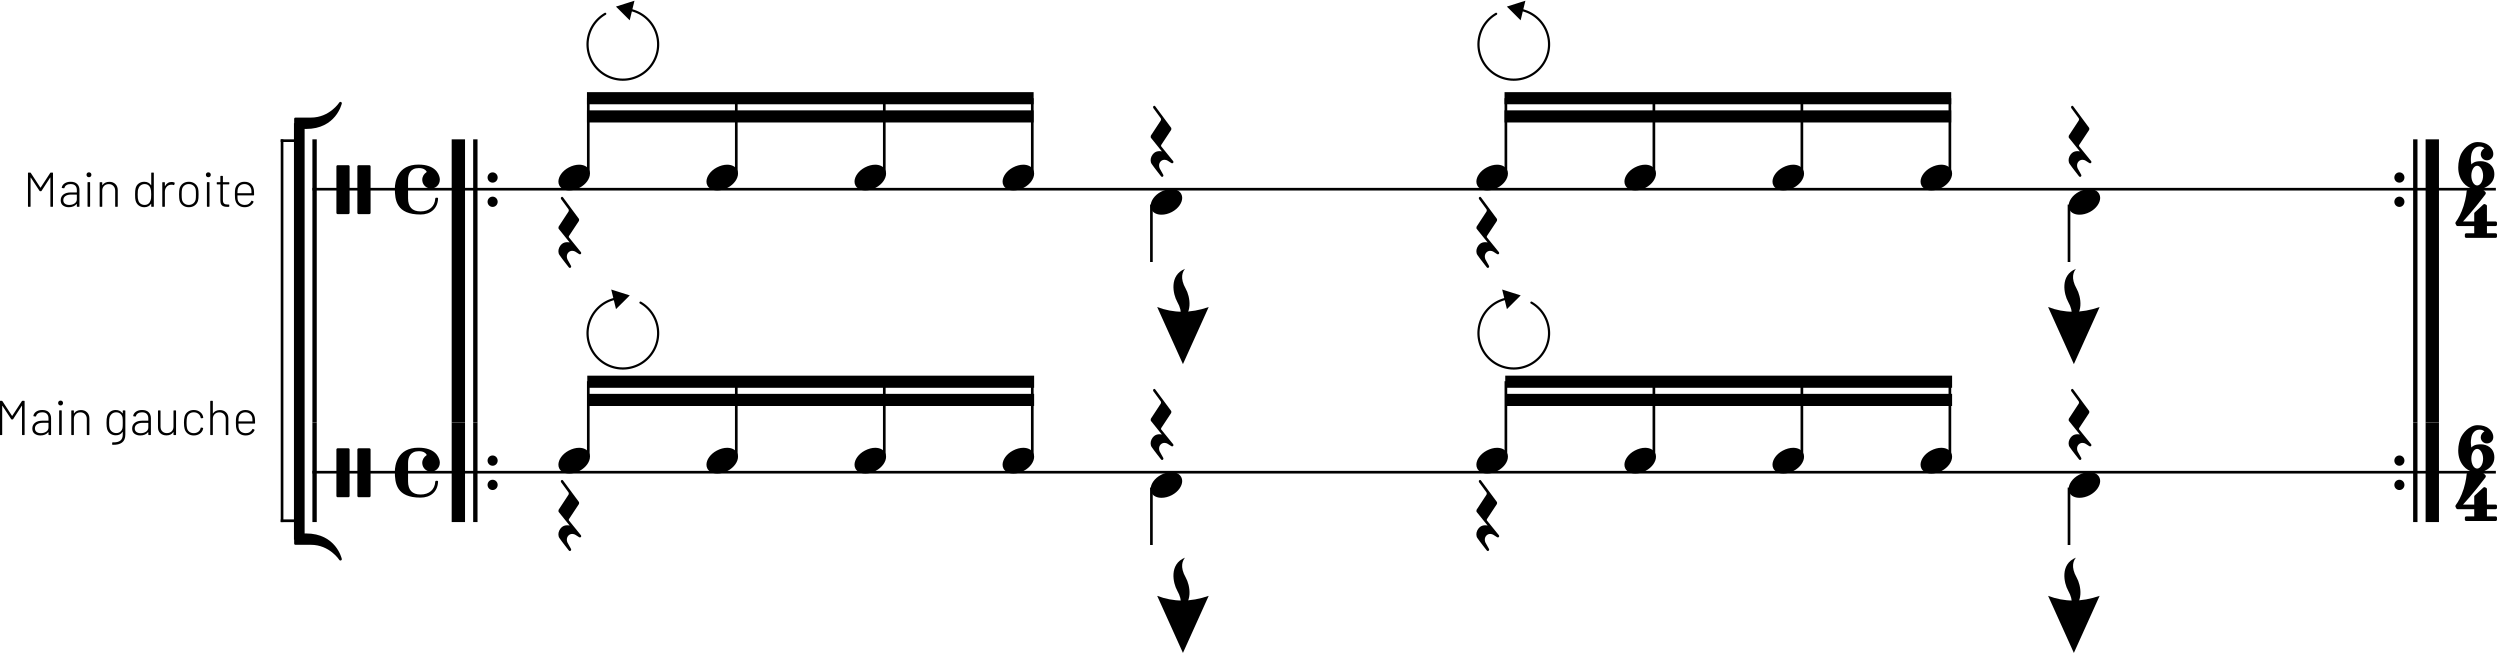 <?xml version="1.0" encoding="UTF-8" standalone="no"?>
<!-- Created with Inkscape (http://www.inkscape.org/) -->

<svg
   width="674.978mm"
   height="176.299mm"
   viewBox="0 0 674.978 176.299"
   version="1.1"
   id="svg4784"
   inkscape:version="1.1 (c68e22c387, 2021-05-23)"
   sodipodi:docname="damlankosso-33.svg"
   xmlns:inkscape="http://www.inkscape.org/namespaces/inkscape"
   xmlns:sodipodi="http://sodipodi.sourceforge.net/DTD/sodipodi-0.dtd"
   xmlns="http://www.w3.org/2000/svg"
   xmlns:svg="http://www.w3.org/2000/svg">
  <sodipodi:namedview
     id="namedview4786"
     pagecolor="#505050"
     bordercolor="#ffffff"
     borderopacity="1"
     inkscape:pageshadow="0"
     inkscape:pageopacity="0"
     inkscape:pagecheckerboard="1"
     inkscape:document-units="mm"
     showgrid="false"
     inkscape:zoom="0.49071405"
     inkscape:cx="1126.9292"
     inkscape:cy="283.26069"
     inkscape:window-width="1920"
     inkscape:window-height="1120"
     inkscape:window-x="-11"
     inkscape:window-y="35"
     inkscape:window-maximized="1"
     inkscape:current-layer="g4657" />
  <defs
     id="defs4781" />
  <g
     inkscape:label="Layer 1"
     inkscape:groupmode="layer"
     id="layer1"
     transform="translate(155.629,-79.185)">
    <g
       id="g4657"
       transform="matrix(0.249,0,0,0.249,-234.465,337.715)">
      <polyline
         class="StaffLines"
         fill="none"
         stroke="#000000"
         stroke-width="2.73"
         stroke-linejoin="bevel"
         points="532.358,1071.28 2763.78,1071.28"
         id="polyline10"
         transform="matrix(1.061,0,0,1.061,90.51,-1969.734)" />
      <polyline
         class="StaffLines"
         fill="none"
         stroke="#000000"
         stroke-width="2.73"
         stroke-linejoin="bevel"
         points="532.358,1309.53 2763.78,1309.53"
         id="polyline12"
         transform="matrix(1.061,0,0,1.061,90.51,-1915.643)" />
      <path
         class="InstrumentName"
         d="m 235.458,1287.87 c 0.166,-0.23 0.364,-0.34 0.593,-0.34 h 1.704 c 0.333,0 0.5,0.17 0.5,0.5 v 34 c 0,0.33 -0.167,0.5 -0.5,0.5 h -1.657 c -0.333,0 -0.5,-0.17 -0.5,-0.5 v -29.36 c 0,-0.09 -0.033,-0.15 -0.101,-0.16 -0.068,-0.02 -0.117,0.02 -0.149,0.11 l -8.797,13.61 c -0.166,0.23 -0.369,0.35 -0.609,0.35 h -0.844 c -0.229,0 -0.427,-0.12 -0.593,-0.35 l -8.907,-13.56 c -0.031,-0.09 -0.08,-0.12 -0.148,-0.09 -0.068,0.03 -0.102,0.1 -0.102,0.2 v 29.25 c 0,0.33 -0.166,0.5 -0.5,0.5 h -1.656 c -0.333,0 -0.5,-0.17 -0.5,-0.5 v -34 c 0,-0.33 0.167,-0.5 0.5,-0.5 h 1.75 c 0.24,0 0.443,0.11 0.609,0.34 l 9.797,15 c 0.032,0.05 0.081,0.07 0.149,0.07 0.068,0 0.117,-0.02 0.148,-0.07 l 9.813,-15 m 20.843,9.05 c 2.928,0 5.159,0.76 6.696,2.28 1.536,1.52 2.304,3.56 2.304,6.13 v 16.7 c 0,0.33 -0.166,0.5 -0.5,0.5 h -1.656 c -0.333,0 -0.5,-0.17 -0.5,-0.5 v -2.34 c 0,-0.08 -0.023,-0.13 -0.07,-0.16 -0.047,-0.03 -0.107,-0.02 -0.18,0.05 -0.864,1.1 -1.989,1.94 -3.375,2.51 -1.385,0.56 -2.927,0.85 -4.625,0.85 -2.302,0 -4.252,-0.59 -5.851,-1.75 -1.599,-1.17 -2.399,-2.96 -2.399,-5.36 0,-2.47 0.917,-4.42 2.75,-5.85 1.834,-1.44 4.349,-2.15 7.547,-2.15 h 6 c 0.136,0 0.203,-0.07 0.203,-0.21 v -2.25 c 0,-1.86 -0.523,-3.34 -1.57,-4.44 -1.047,-1.1 -2.654,-1.65 -4.82,-1.65 -1.709,0 -3.112,0.35 -4.211,1.05 -1.099,0.7 -1.779,1.63 -2.039,2.79 -0.105,0.34 -0.308,0.49 -0.61,0.46 l -1.75,-0.25 c -0.364,-0.07 -0.515,-0.2 -0.453,-0.39 0.302,-1.81 1.279,-3.26 2.93,-4.36 1.651,-1.11 3.711,-1.66 6.179,-1.66 m -1.453,23.7 c 2.105,0 3.93,-0.51 5.477,-1.54 1.547,-1.03 2.32,-2.47 2.32,-4.3 v -4.55 c 0,-0.13 -0.067,-0.2 -0.203,-0.2 h -5.75 c -2.364,0 -4.271,0.5 -5.719,1.5 -1.448,1 -2.172,2.39 -2.172,4.16 0,1.62 0.566,2.85 1.696,3.68 1.13,0.84 2.581,1.25 4.351,1.25 m 20.157,-28.34 c -0.74,0 -1.342,-0.23 -1.805,-0.7 -0.464,-0.47 -0.695,-1.07 -0.695,-1.8 0,-0.74 0.231,-1.34 0.695,-1.8 0.463,-0.47 1.065,-0.7 1.805,-0.7 0.729,0 1.328,0.23 1.796,0.7 0.469,0.46 0.704,1.06 0.704,1.8 0,0.73 -0.235,1.33 -0.704,1.8 -0.468,0.47 -1.067,0.7 -1.796,0.7 m -0.954,30.2 c -0.333,0 -0.5,-0.16 -0.5,-0.5 v -24.2 c 0,-0.33 0.167,-0.5 0.5,-0.5 h 1.641 c 0.333,0 0.5,0.17 0.5,0.5 v 24.2 c 0,0.34 -0.167,0.5 -0.5,0.5 h -1.641 m 21.797,-25.5 c 2.563,0 4.636,0.79 6.219,2.36 1.583,1.56 2.375,3.63 2.375,6.19 v 16.5 c 0,0.33 -0.167,0.5 -0.5,0.5 h -1.641 c -0.333,0 -0.5,-0.17 -0.5,-0.5 v -16 c 0,-1.97 -0.601,-3.58 -1.804,-4.83 -1.203,-1.25 -2.768,-1.87 -4.696,-1.87 -2,0 -3.617,0.61 -4.851,1.83 -1.234,1.21 -1.852,2.81 -1.852,4.78 v 16.09 c 0,0.33 -0.166,0.5 -0.5,0.5 h -1.656 c -0.333,0 -0.5,-0.17 -0.5,-0.5 v -24.2 c 0,-0.34 0.167,-0.5 0.5,-0.5 h 1.656 c 0.334,0 0.5,0.16 0.5,0.5 v 2.45 c 0,0.1 0.026,0.16 0.078,0.18 0.053,0.02 0.094,-0.01 0.125,-0.09 0.73,-1.09 1.696,-1.93 2.899,-2.51 1.203,-0.58 2.586,-0.88 4.148,-0.88 m 42.703,0.85 c 0,-0.34 0.167,-0.5 0.5,-0.5 h 1.641 c 0.333,0 0.5,0.16 0.5,0.5 v 24.15 c 0,3.76 -1.133,6.5 -3.398,8.2 -2.266,1.7 -5.466,2.47 -9.602,2.3 -0.333,-0.03 -0.5,-0.21 -0.5,-0.54 l 0.063,-1.46 c 0,-0.33 0.166,-0.5 0.5,-0.5 3.562,0.14 6.169,-0.45 7.82,-1.77 1.651,-1.32 2.476,-3.41 2.476,-6.27 v -2.5 c 0,-0.11 -0.026,-0.17 -0.078,-0.18 -0.052,-0.02 -0.109,0 -0.172,0.07 -1.5,2.3 -3.786,3.45 -6.859,3.45 -2.167,0 -4.065,-0.59 -5.695,-1.77 -1.63,-1.19 -2.711,-2.81 -3.242,-4.89 -0.375,-1.36 -0.563,-3.41 -0.563,-6.14 0,-2.93 0.203,-5.09 0.609,-6.45 0.532,-1.97 1.581,-3.56 3.149,-4.78 1.568,-1.22 3.45,-1.83 5.648,-1.83 3.063,0 5.381,1.14 6.953,3.41 0.032,0.07 0.081,0.09 0.149,0.05 0.068,-0.03 0.101,-0.08 0.101,-0.15 v -2.4 m -0.25,17.36 c 0.094,-0.5 0.159,-1.12 0.196,-1.85 0.036,-0.74 0.054,-1.87 0.054,-3.4 0,-1.55 -0.018,-2.68 -0.054,-3.41 -0.037,-0.73 -0.102,-1.38 -0.196,-1.95 -0.27,-1.53 -0.981,-2.8 -2.132,-3.8 -1.151,-1 -2.591,-1.5 -4.321,-1.5 -1.729,0 -3.187,0.5 -4.375,1.5 -1.187,1 -1.994,2.27 -2.422,3.8 -0.302,1 -0.453,2.76 -0.453,5.29 0,2.47 0.151,4.24 0.453,5.32 0.365,1.53 1.157,2.79 2.375,3.79 1.219,1 2.693,1.5 4.422,1.5 1.802,0 3.261,-0.5 4.375,-1.5 1.115,-1 1.808,-2.26 2.078,-3.79 m 20,-18.27 c 2.928,0 5.159,0.76 6.696,2.28 1.536,1.52 2.304,3.56 2.304,6.13 v 16.7 c 0,0.33 -0.166,0.5 -0.5,0.5 h -1.656 c -0.333,0 -0.5,-0.17 -0.5,-0.5 v -2.34 c 0,-0.08 -0.023,-0.13 -0.07,-0.16 -0.047,-0.03 -0.107,-0.02 -0.18,0.05 -0.864,1.1 -1.989,1.94 -3.375,2.51 -1.385,0.56 -2.927,0.85 -4.625,0.85 -2.302,0 -4.252,-0.59 -5.851,-1.75 -1.599,-1.17 -2.399,-2.96 -2.399,-5.36 0,-2.47 0.917,-4.42 2.75,-5.85 1.834,-1.44 4.349,-2.15 7.547,-2.15 h 6 c 0.136,0 0.203,-0.07 0.203,-0.21 v -2.25 c 0,-1.86 -0.523,-3.34 -1.57,-4.44 -1.047,-1.1 -2.654,-1.65 -4.82,-1.65 -1.709,0 -3.112,0.35 -4.211,1.05 -1.099,0.7 -1.779,1.63 -2.039,2.79 -0.105,0.34 -0.308,0.49 -0.61,0.46 l -1.75,-0.25 c -0.364,-0.07 -0.515,-0.2 -0.453,-0.39 0.302,-1.81 1.279,-3.26 2.93,-4.36 1.651,-1.11 3.711,-1.66 6.179,-1.66 m -1.453,23.7 c 2.105,0 3.93,-0.51 5.477,-1.54 1.547,-1.03 2.32,-2.47 2.32,-4.3 v -4.55 c 0,-0.13 -0.067,-0.2 -0.203,-0.2 h -5.75 c -2.364,0 -4.271,0.5 -5.719,1.5 -1.448,1 -2.172,2.39 -2.172,4.16 0,1.62 0.566,2.85 1.696,3.68 1.13,0.84 2.581,1.25 4.351,1.25 m 33.547,-22.79 c 0,-0.34 0.167,-0.5 0.5,-0.5 h 1.61 c 0.333,0 0.5,0.16 0.5,0.5 v 24.2 c 0,0.33 -0.167,0.5 -0.5,0.5 h -1.61 c -0.333,0 -0.5,-0.17 -0.5,-0.5 v -2.45 c 0,-0.1 -0.034,-0.15 -0.101,-0.17 -0.068,-0.03 -0.118,0.02 -0.149,0.12 -0.698,1.1 -1.638,1.94 -2.82,2.5 -1.182,0.56 -2.576,0.84 -4.18,0.84 -2.469,0 -4.518,-0.73 -6.148,-2.19 -1.63,-1.46 -2.446,-3.48 -2.446,-6.06 v -16.79 c 0,-0.34 0.167,-0.5 0.5,-0.5 h 1.594 c 0.334,0 0.5,0.16 0.5,0.5 v 16.11 c 0,2 0.591,3.6 1.774,4.79 1.182,1.2 2.757,1.8 4.726,1.8 2.031,0 3.664,-0.61 4.899,-1.83 1.234,-1.22 1.851,-2.81 1.851,-4.76 v -16.11 m 20.703,25.11 c -2.364,0 -4.372,-0.62 -6.023,-1.85 -1.651,-1.24 -2.758,-2.89 -3.32,-4.97 -0.438,-1.59 -0.657,-3.67 -0.657,-6.25 0,-2.45 0.219,-4.52 0.657,-6.18 0.531,-2.05 1.63,-3.68 3.296,-4.92 1.667,-1.23 3.683,-1.85 6.047,-1.85 2.365,0 4.407,0.6 6.125,1.81 1.719,1.2 2.813,2.7 3.282,4.5 0.125,0.47 0.224,0.94 0.296,1.39 v 0.11 c 0,0.23 -0.151,0.38 -0.453,0.46 l -1.593,0.18 h -0.11 c -0.229,0 -0.38,-0.14 -0.453,-0.43 l -0.141,-0.71 c -0.302,-1.4 -1.085,-2.58 -2.351,-3.53 -1.266,-0.95 -2.8,-1.42 -4.602,-1.42 -1.833,0 -3.359,0.48 -4.578,1.45 -1.219,0.97 -1.995,2.25 -2.328,3.85 -0.292,1.27 -0.437,3.05 -0.437,5.36 0,2.33 0.145,4.1 0.437,5.29 0.333,1.64 1.109,2.94 2.328,3.9 1.219,0.97 2.745,1.45 4.578,1.45 1.802,0 3.344,-0.48 4.625,-1.42 1.282,-0.95 2.058,-2.15 2.328,-3.58 l 0.047,-0.25 c 0.063,-0.37 0.261,-0.52 0.594,-0.46 l 1.563,0.25 c 0.333,0.08 0.479,0.26 0.437,0.57 l -0.187,0.89 c -0.469,1.86 -1.563,3.39 -3.282,4.58 -1.718,1.18 -3.76,1.78 -6.125,1.78 m 26.75,-25.96 c 2.563,0 4.636,0.79 6.219,2.36 1.583,1.56 2.375,3.63 2.375,6.19 v 16.5 c 0,0.33 -0.167,0.5 -0.5,0.5 h -1.641 c -0.333,0 -0.5,-0.17 -0.5,-0.5 v -16 c 0,-1.97 -0.601,-3.58 -1.804,-4.83 -1.203,-1.25 -2.768,-1.87 -4.696,-1.87 -2,0 -3.617,0.61 -4.851,1.83 -1.234,1.21 -1.852,2.81 -1.852,4.78 v 16.09 c 0,0.33 -0.166,0.5 -0.5,0.5 h -1.656 c -0.333,0 -0.5,-0.17 -0.5,-0.5 v -34 c 0,-0.33 0.167,-0.5 0.5,-0.5 h 1.656 c 0.334,0 0.5,0.17 0.5,0.5 v 12.25 c 0,0.1 0.026,0.16 0.078,0.18 0.053,0.02 0.094,-0.01 0.125,-0.09 0.73,-1.09 1.696,-1.93 2.899,-2.51 1.203,-0.58 2.586,-0.88 4.148,-0.88 m 26.5,23.6 c 1.563,0 2.904,-0.36 4.024,-1.07 1.12,-0.72 1.997,-1.71 2.633,-2.98 0.166,-0.3 0.38,-0.39 0.64,-0.25 l 1.297,0.66 c 0.302,0.16 0.386,0.38 0.25,0.64 -0.729,1.63 -1.885,2.93 -3.469,3.9 -1.583,0.97 -3.442,1.46 -5.578,1.46 -2.333,0 -4.315,-0.57 -5.945,-1.71 -1.63,-1.13 -2.747,-2.68 -3.352,-4.65 -0.27,-0.84 -0.455,-1.77 -0.554,-2.8 -0.099,-1.03 -0.149,-2.33 -0.149,-3.91 0,-1.62 0.026,-2.85 0.078,-3.68 0.052,-0.84 0.162,-1.61 0.328,-2.32 0.532,-2.09 1.623,-3.77 3.274,-5.04 1.651,-1.27 3.674,-1.91 6.07,-1.91 2.74,0 4.925,0.71 6.555,2.13 1.63,1.43 2.648,3.39 3.055,5.89 0.093,0.62 0.158,1.36 0.195,2.22 0.036,0.85 0.055,1.91 0.055,3.17 0,0.33 -0.167,0.5 -0.5,0.5 h -16.313 c -0.125,0 -0.187,0.06 -0.187,0.2 0,2.14 0.083,3.55 0.25,4.25 0.364,1.64 1.187,2.93 2.468,3.88 1.282,0.94 2.907,1.42 4.875,1.42 m -7.25,-16.1 c -0.166,0.64 -0.281,1.94 -0.343,3.89 0,0.14 0.062,0.21 0.187,0.21 h 13.953 c 0.136,0 0.203,-0.07 0.203,-0.21 0,-1.66 -0.083,-2.91 -0.25,-3.75 -0.364,-1.59 -1.164,-2.88 -2.398,-3.86 -1.234,-0.99 -2.753,-1.48 -4.555,-1.48 -1.802,0 -3.302,0.47 -4.5,1.42 -1.198,0.95 -1.963,2.21 -2.297,3.78"
         id="path32"
         transform="matrix(1.061,0,0,1.061,90.51,-1969.734)" />
      <path
         class="InstrumentName"
         d="m 264.458,1054.62 c 0.166,-0.23 0.364,-0.34 0.593,-0.34 h 1.704 c 0.333,0 0.5,0.17 0.5,0.5 v 34 c 0,0.33 -0.167,0.5 -0.5,0.5 h -1.657 c -0.333,0 -0.5,-0.17 -0.5,-0.5 v -29.36 c 0,-0.09 -0.033,-0.15 -0.101,-0.16 -0.068,-0.02 -0.117,0.02 -0.149,0.11 l -8.797,13.61 c -0.166,0.23 -0.369,0.35 -0.609,0.35 h -0.844 c -0.229,0 -0.427,-0.12 -0.593,-0.35 l -8.907,-13.56 c -0.031,-0.09 -0.08,-0.13 -0.148,-0.09 -0.068,0.03 -0.102,0.09 -0.102,0.2 v 29.25 c 0,0.33 -0.166,0.5 -0.5,0.5 h -1.656 c -0.333,0 -0.5,-0.17 -0.5,-0.5 v -34 c 0,-0.33 0.167,-0.5 0.5,-0.5 h 1.75 c 0.24,0 0.443,0.11 0.609,0.34 l 9.797,15 c 0.032,0.04 0.081,0.07 0.149,0.07 0.068,0 0.117,-0.03 0.148,-0.07 l 9.813,-15 m 20.843,9.05 c 2.928,0 5.159,0.76 6.696,2.28 1.536,1.52 2.304,3.56 2.304,6.13 v 16.7 c 0,0.33 -0.166,0.5 -0.5,0.5 h -1.656 c -0.333,0 -0.5,-0.17 -0.5,-0.5 v -2.34 c 0,-0.08 -0.023,-0.13 -0.07,-0.16 -0.047,-0.03 -0.107,-0.02 -0.18,0.05 -0.864,1.1 -1.989,1.94 -3.375,2.5 -1.385,0.57 -2.927,0.86 -4.625,0.86 -2.302,0 -4.252,-0.59 -5.851,-1.75 -1.599,-1.17 -2.399,-2.96 -2.399,-5.36 0,-2.47 0.917,-4.42 2.75,-5.86 1.834,-1.43 4.349,-2.14 7.547,-2.14 h 6 c 0.136,0 0.203,-0.07 0.203,-0.21 v -2.25 c 0,-1.86 -0.523,-3.34 -1.57,-4.44 -1.047,-1.1 -2.654,-1.65 -4.82,-1.65 -1.709,0 -3.112,0.35 -4.211,1.05 -1.099,0.69 -1.779,1.63 -2.039,2.79 -0.105,0.34 -0.308,0.49 -0.61,0.46 l -1.75,-0.25 c -0.364,-0.07 -0.515,-0.2 -0.453,-0.39 0.302,-1.81 1.279,-3.26 2.93,-4.36 1.651,-1.11 3.711,-1.66 6.179,-1.66 m -1.453,23.7 c 2.105,0 3.93,-0.51 5.477,-1.54 1.547,-1.04 2.32,-2.47 2.32,-4.3 v -4.55 c 0,-0.13 -0.067,-0.2 -0.203,-0.2 h -5.75 c -2.364,0 -4.271,0.5 -5.719,1.5 -1.448,1 -2.172,2.38 -2.172,4.16 0,1.62 0.566,2.85 1.696,3.68 1.13,0.84 2.581,1.25 4.351,1.25 m 20.157,-28.34 c -0.74,0 -1.342,-0.24 -1.805,-0.7 -0.464,-0.47 -0.695,-1.07 -0.695,-1.8 0,-0.74 0.231,-1.34 0.695,-1.81 0.463,-0.46 1.065,-0.69 1.805,-0.69 0.729,0 1.328,0.23 1.796,0.69 0.469,0.47 0.704,1.07 0.704,1.81 0,0.73 -0.235,1.33 -0.704,1.8 -0.468,0.46 -1.067,0.7 -1.796,0.7 m -0.954,30.2 c -0.333,0 -0.5,-0.16 -0.5,-0.5 v -24.2 c 0,-0.33 0.167,-0.5 0.5,-0.5 h 1.641 c 0.333,0 0.5,0.17 0.5,0.5 v 24.2 c 0,0.34 -0.167,0.5 -0.5,0.5 h -1.641 m 21.797,-25.5 c 2.563,0 4.636,0.79 6.219,2.35 1.583,1.57 2.375,3.64 2.375,6.2 v 16.5 c 0,0.33 -0.167,0.5 -0.5,0.5 h -1.641 c -0.333,0 -0.5,-0.17 -0.5,-0.5 v -16 c 0,-1.97 -0.601,-3.58 -1.804,-4.83 -1.203,-1.25 -2.768,-1.87 -4.696,-1.87 -2,0 -3.617,0.61 -4.851,1.82 -1.234,1.22 -1.852,2.82 -1.852,4.79 v 16.09 c 0,0.33 -0.166,0.5 -0.5,0.5 h -1.656 c -0.333,0 -0.5,-0.17 -0.5,-0.5 v -24.2 c 0,-0.34 0.167,-0.5 0.5,-0.5 h 1.656 c 0.334,0 0.5,0.16 0.5,0.5 v 2.45 c 0,0.1 0.026,0.16 0.078,0.18 0.053,0.01 0.094,-0.01 0.125,-0.09 0.73,-1.09 1.696,-1.93 2.899,-2.51 1.203,-0.59 2.586,-0.88 4.148,-0.88 m 42.797,-8.95 c 0,-0.33 0.167,-0.5 0.5,-0.5 h 1.656 c 0.334,0 0.5,0.17 0.5,0.5 v 34 c 0,0.33 -0.166,0.5 -0.5,0.5 h -1.656 c -0.333,0 -0.5,-0.17 -0.5,-0.5 v -2.45 c 0,-0.1 -0.023,-0.16 -0.07,-0.18 -0.047,-0.02 -0.107,0.01 -0.18,0.08 -0.698,1.1 -1.63,1.94 -2.797,2.55 -1.166,0.6 -2.484,0.91 -3.953,0.91 -2.26,0 -4.174,-0.61 -5.742,-1.81 -1.568,-1.2 -2.638,-2.82 -3.211,-4.85 -0.229,-0.77 -0.377,-1.63 -0.445,-2.58 -0.068,-0.95 -0.102,-2.19 -0.102,-3.72 0,-1.5 0.034,-2.73 0.102,-3.7 0.068,-0.97 0.2,-1.83 0.398,-2.59 0.5,-2.08 1.542,-3.72 3.125,-4.94 1.584,-1.22 3.542,-1.83 5.875,-1.83 1.469,0 2.787,0.3 3.953,0.91 1.167,0.6 2.099,1.45 2.797,2.54 0.031,0.11 0.081,0.15 0.149,0.14 0.067,-0.02 0.101,-0.08 0.101,-0.18 v -12.3 m -0.64,27.84 c 0.229,-0.62 0.385,-1.34 0.468,-2.14 0.084,-0.8 0.125,-2.05 0.125,-3.75 0,-1.77 -0.049,-3.06 -0.148,-3.88 -0.099,-0.82 -0.268,-1.56 -0.508,-2.23 -0.364,-1.36 -1.07,-2.47 -2.117,-3.32 -1.047,-0.85 -2.341,-1.27 -3.883,-1.27 -1.562,0 -2.911,0.42 -4.047,1.27 -1.135,0.85 -1.901,1.94 -2.297,3.28 -0.302,0.63 -0.51,1.36 -0.625,2.18 -0.114,0.81 -0.172,2.12 -0.172,3.93 0,1.72 0.05,2.98 0.149,3.76 0.099,0.78 0.263,1.51 0.492,2.17 0.333,1.41 1.083,2.54 2.25,3.41 1.167,0.86 2.568,1.3 4.203,1.3 1.573,0 2.883,-0.44 3.93,-1.3 1.047,-0.87 1.773,-2 2.18,-3.41 m 21.437,-18.75 c 1.136,0 2.104,0.21 2.906,0.61 0.271,0.1 0.37,0.31 0.297,0.64 l -0.453,1.61 c -0.094,0.34 -0.307,0.43 -0.641,0.3 -0.666,-0.27 -1.5,-0.39 -2.5,-0.34 -1.864,0.03 -3.406,0.73 -4.625,2.11 -1.218,1.38 -1.828,3.07 -1.828,5.07 v 14.91 c 0,0.33 -0.166,0.5 -0.5,0.5 h -1.656 c -0.333,0 -0.5,-0.17 -0.5,-0.5 v -24.2 c 0,-0.34 0.167,-0.5 0.5,-0.5 h 1.656 c 0.334,0 0.5,0.16 0.5,0.5 v 3.4 c 0,0.1 0.026,0.15 0.078,0.17 0.053,0.02 0.094,-0.02 0.125,-0.12 0.698,-1.3 1.605,-2.32 2.719,-3.06 1.115,-0.73 2.422,-1.1 3.922,-1.1 m 17.609,25.82 c -2.333,0 -4.333,-0.62 -6,-1.86 -1.666,-1.23 -2.802,-2.88 -3.406,-4.96 -0.364,-1.33 -0.547,-3.41 -0.547,-6.25 0,-2.83 0.183,-4.89 0.547,-6.18 0.604,-2.08 1.732,-3.72 3.383,-4.94 1.651,-1.22 3.675,-1.83 6.07,-1.83 2.334,0 4.342,0.62 6.024,1.85 1.682,1.24 2.81,2.87 3.383,4.92 0.198,0.76 0.33,1.61 0.398,2.57 0.068,0.95 0.102,2.15 0.102,3.61 0,1.54 -0.034,2.78 -0.102,3.71 -0.068,0.94 -0.2,1.78 -0.398,2.54 -0.573,2.08 -1.701,3.73 -3.383,4.96 -1.682,1.24 -3.706,1.86 -6.071,1.86 m 0,-2.36 c 1.761,0 3.266,-0.5 4.516,-1.48 1.25,-0.99 2.063,-2.27 2.438,-3.87 0.229,-0.9 0.343,-2.67 0.343,-5.29 0,-2.67 -0.099,-4.44 -0.297,-5.32 -0.364,-1.62 -1.171,-2.92 -2.421,-3.89 -1.25,-0.97 -2.776,-1.45 -4.579,-1.45 -1.802,0 -3.32,0.48 -4.554,1.45 -1.235,0.97 -2.034,2.27 -2.399,3.89 -0.229,1.04 -0.343,2.82 -0.343,5.32 0,2.5 0.114,4.26 0.343,5.29 0.365,1.64 1.164,2.94 2.399,3.9 1.234,0.96 2.752,1.45 4.554,1.45 m 19.954,-28.3 c -0.74,0 -1.342,-0.24 -1.805,-0.7 -0.464,-0.47 -0.695,-1.07 -0.695,-1.8 0,-0.74 0.231,-1.34 0.695,-1.81 0.463,-0.46 1.065,-0.69 1.805,-0.69 0.729,0 1.328,0.23 1.796,0.69 0.469,0.47 0.704,1.07 0.704,1.81 0,0.73 -0.235,1.33 -0.704,1.8 -0.468,0.46 -1.067,0.7 -1.796,0.7 m -0.954,30.2 c -0.333,0 -0.5,-0.16 -0.5,-0.5 v -24.2 c 0,-0.33 0.167,-0.5 0.5,-0.5 h 1.641 c 0.333,0 0.5,0.17 0.5,0.5 v 24.2 c 0,0.34 -0.167,0.5 -0.5,0.5 h -1.641 m 22.391,-23.4 c 0,0.33 -0.167,0.5 -0.5,0.5 h -5.844 c -0.135,0 -0.203,0.06 -0.203,0.2 v 15.8 c 0,1.69 0.383,2.89 1.149,3.57 0.765,0.69 2.002,1.04 3.711,1.04 h 1.14 c 0.334,0 0.5,0.16 0.5,0.5 v 1.34 c 0,0.33 -0.166,0.5 -0.5,0.5 l -1.5,0.05 c -2.333,0 -4.091,-0.45 -5.273,-1.36 -1.182,-0.9 -1.789,-2.55 -1.821,-4.94 v -16.5 c 0,-0.14 -0.067,-0.2 -0.203,-0.2 h -3 c -0.333,0 -0.5,-0.17 -0.5,-0.5 v -1.25 c 0,-0.34 0.167,-0.5 0.5,-0.5 h 3 c 0.136,0 0.203,-0.07 0.203,-0.21 v -5.7 c 0,-0.33 0.167,-0.5 0.5,-0.5 h 1.594 c 0.334,0 0.5,0.17 0.5,0.5 v 5.7 c 0,0.14 0.068,0.21 0.203,0.21 h 5.844 c 0.333,0 0.5,0.16 0.5,0.5 v 1.25 m 15.906,21.5 c 1.563,0 2.904,-0.36 4.024,-1.07 1.12,-0.72 1.997,-1.71 2.633,-2.98 0.166,-0.3 0.38,-0.39 0.64,-0.25 l 1.297,0.66 c 0.302,0.16 0.386,0.38 0.25,0.64 -0.729,1.63 -1.885,2.93 -3.469,3.9 -1.583,0.97 -3.442,1.46 -5.578,1.46 -2.333,0 -4.315,-0.57 -5.945,-1.71 -1.63,-1.13 -2.747,-2.69 -3.352,-4.65 -0.27,-0.84 -0.455,-1.77 -0.554,-2.8 -0.099,-1.03 -0.149,-2.33 -0.149,-3.91 0,-1.62 0.026,-2.85 0.078,-3.68 0.052,-0.84 0.162,-1.61 0.328,-2.32 0.532,-2.09 1.623,-3.77 3.274,-5.04 1.651,-1.28 3.674,-1.91 6.07,-1.91 2.74,0 4.925,0.71 6.555,2.13 1.63,1.42 2.648,3.39 3.055,5.89 0.093,0.62 0.158,1.36 0.195,2.21 0.036,0.86 0.055,1.92 0.055,3.18 0,0.33 -0.167,0.5 -0.5,0.5 h -16.313 c -0.125,0 -0.187,0.06 -0.187,0.2 0,2.13 0.083,3.55 0.25,4.25 0.364,1.63 1.187,2.93 2.468,3.87 1.282,0.95 2.907,1.43 4.875,1.43 m -7.25,-16.1 c -0.166,0.64 -0.281,1.93 -0.343,3.89 0,0.14 0.062,0.21 0.187,0.21 h 13.953 c 0.136,0 0.203,-0.07 0.203,-0.21 0,-1.66 -0.083,-2.91 -0.25,-3.75 -0.364,-1.59 -1.164,-2.88 -2.398,-3.86 -1.234,-0.99 -2.753,-1.48 -4.555,-1.48 -1.802,0 -3.302,0.47 -4.5,1.42 -1.198,0.95 -1.963,2.21 -2.297,3.78"
         id="path42"
         transform="matrix(1.061,0,0,1.061,90.51,-1969.734)" />
      <path
         id="polyline68"
         class="BarLine"
         transform="matrix(1.061,0,0,1.061,90.51,-1915.643)"
         style="fill:none;stroke:#000000;stroke-width:4.46;stroke-linejoin:bevel"
         d="m 534.59,1258.57 v 101.92" />
      <polyline
         class="BarLine"
         fill="none"
         stroke="#000000"
         stroke-width="13.64"
         stroke-linejoin="bevel"
         points="681.523,1258.57 681.523,1360.49"
         id="polyline70"
         transform="matrix(1.061,0,0,1.061,90.51,-1915.643)" />
      <polyline
         class="BarLine"
         fill="none"
         stroke="#000000"
         stroke-width="4.46"
         stroke-linejoin="bevel"
         points="698.883,1258.57 698.883,1360.49"
         id="polyline72"
         transform="matrix(1.061,0,0,1.061,90.51,-1915.643)" />
      <path
         class="BarLine"
         d="m 856.234,-538.824 c 0,-3.06 -2.435,-5.577 -5.479,-5.577 -3.06,0 -5.479,2.517 -5.479,5.577 0,3.06 2.418,5.577 5.479,5.577 3.044,0 5.479,-2.517 5.479,-5.577"
         id="path74"
         style="stroke-width:1.053" />
      <path
         class="BarLine"
         d="m 856.234,-512.501 c 0,-3.06 -2.435,-5.577 -5.479,-5.577 -3.06,0 -5.479,2.517 -5.479,5.577 0,3.06 2.418,5.577 5.479,5.577 3.044,0 5.479,-2.517 5.479,-5.577"
         id="path76"
         style="stroke-width:1.053" />
      <path
         class="BarLine"
         d="m 2923.759,-538.824 c 0,-3.06 -2.435,-5.577 -5.479,-5.577 -3.06,0 -5.479,2.517 -5.479,5.577 0,3.06 2.418,5.577 5.479,5.577 3.044,0 5.479,-2.517 5.479,-5.577"
         id="path78"
         style="stroke-width:1.053" />
      <path
         class="BarLine"
         d="m 2923.759,-512.501 c 0,-3.06 -2.435,-5.577 -5.479,-5.577 -3.06,0 -5.479,2.517 -5.479,5.577 0,3.06 2.418,5.577 5.479,5.577 3.044,0 5.479,-2.517 5.479,-5.577"
         id="path80"
         style="stroke-width:1.053" />
      <polyline
         class="BarLine"
         fill="none"
         stroke="#000000"
         stroke-width="4.46"
         stroke-linejoin="bevel"
         points="2681.45,1258.57 2681.45,1360.49"
         id="polyline82"
         transform="matrix(1.061,0,0,1.061,90.51,-1915.643)" />
      <polyline
         class="BarLine"
         fill="none"
         stroke="#000000"
         stroke-width="13.64"
         stroke-linejoin="bevel"
         points="2698.81,1258.57 2698.81,1360.49"
         id="polyline84"
         transform="matrix(1.061,0,0,1.061,90.51,-1915.643)" />
      <polyline
         class="BarLine"
         fill="none"
         stroke="#000000"
         stroke-width="4.46"
         stroke-linejoin="bevel"
         points="534.59,1020.31 534.59,1309.53"
         id="polyline166"
         transform="matrix(1.061,0,0,1.061,90.51,-1969.734)" />
      <polyline
         class="BarLine"
         fill="none"
         stroke="#000000"
         stroke-width="13.64"
         stroke-linejoin="bevel"
         points="681.523,1020.31 681.523,1309.53"
         id="polyline168"
         transform="matrix(1.061,0,0,1.061,90.51,-1969.734)" />
      <polyline
         class="BarLine"
         fill="none"
         stroke="#000000"
         stroke-width="4.46"
         stroke-linejoin="bevel"
         points="698.883,1020.31 698.883,1309.53"
         id="polyline170"
         transform="matrix(1.061,0,0,1.061,90.51,-1969.734)" />
      <path
         class="BarLine"
         transform="matrix(1.053,0,0,1.053,845.276,-845.802)"
         d="m 10.406,0 c 0,-2.906 -2.313,-5.297 -5.203,-5.297 C 2.297,-5.297 0,-2.906 0,0 0,2.906 2.297,5.297 5.203,5.297 8.094,5.297 10.406,2.906 10.406,0"
         id="path172" />
      <path
         class="BarLine"
         transform="matrix(1.053,0,0,1.053,845.276,-819.478)"
         d="m 10.406,0 c 0,-2.906 -2.313,-5.297 -5.203,-5.297 C 2.297,-5.297 0,-2.906 0,0 0,2.906 2.297,5.297 5.203,5.297 8.094,5.297 10.406,2.906 10.406,0"
         id="path174" />
      <path
         class="BarLine"
         transform="matrix(1.053,0,0,1.053,2912.802,-845.802)"
         d="m 10.406,0 c 0,-2.906 -2.313,-5.297 -5.203,-5.297 C 2.297,-5.297 0,-2.906 0,0 0,2.906 2.297,5.297 5.203,5.297 8.094,5.297 10.406,2.906 10.406,0"
         id="path176" />
      <path
         class="BarLine"
         transform="matrix(1.053,0,0,1.053,2912.802,-819.478)"
         d="m 10.406,0 c 0,-2.906 -2.313,-5.297 -5.203,-5.297 C 2.297,-5.297 0,-2.906 0,0 0,2.906 2.297,5.297 5.203,5.297 8.094,5.297 10.406,2.906 10.406,0"
         id="path178" />
      <polyline
         class="BarLine"
         fill="none"
         stroke="#000000"
         stroke-width="4.46"
         stroke-linejoin="bevel"
         points="2681.45,1020.31 2681.45,1309.53"
         id="polyline180"
         transform="matrix(1.061,0,0,1.061,90.51,-1969.734)" />
      <polyline
         class="BarLine"
         fill="none"
         stroke="#000000"
         stroke-width="13.64"
         stroke-linejoin="bevel"
         points="2698.81,1020.31 2698.81,1309.53"
         id="polyline182"
         transform="matrix(1.061,0,0,1.061,90.51,-1969.734)" />
      <polyline
         class="Stem"
         fill="none"
         stroke="#000000"
         stroke-width="2.73"
         stroke-linejoin="bevel"
         points="1389.8,1325.26 1389.8,1383.93"
         id="polyline256"
         transform="matrix(1.061,0,0,1.061,90.51,-1915.643)" />
      <polyline
         class="Stem"
         fill="none"
         stroke="#000000"
         stroke-width="2.73"
         stroke-linejoin="bevel"
         points="2327.55,1325.26 2327.55,1383.93"
         id="polyline258"
         transform="matrix(1.061,0,0,1.061,90.51,-1915.643)" />
      <polyline
         class="Stem"
         fill="none"
         stroke="#000000"
         stroke-width="2.73"
         stroke-linejoin="bevel"
         points="814.31,1293.96 814.31,1216.53"
         id="polyline286"
         transform="matrix(1.061,0,0,1.061,90.51,-1915.643)" />
      <polyline
         class="Stem"
         fill="none"
         stroke="#000000"
         stroke-width="2.73"
         stroke-linejoin="bevel"
         points="965.56,1293.96 965.56,1216.53"
         id="polyline288"
         transform="matrix(1.061,0,0,1.061,90.51,-1915.643)" />
      <polyline
         class="Stem"
         fill="none"
         stroke="#000000"
         stroke-width="2.73"
         stroke-linejoin="bevel"
         points="1116.81,1293.96 1116.81,1216.53"
         id="polyline290"
         transform="matrix(1.061,0,0,1.061,90.51,-1915.643)" />
      <polyline
         class="Stem"
         fill="none"
         stroke="#000000"
         stroke-width="2.73"
         stroke-linejoin="bevel"
         points="1268.06,1293.96 1268.06,1216.53"
         id="polyline292"
         transform="matrix(1.061,0,0,1.061,90.51,-1915.643)" />
      <polyline
         class="Stem"
         fill="none"
         stroke="#000000"
         stroke-width="2.73"
         stroke-linejoin="bevel"
         points="1752.06,1293.96 1752.06,1216.53"
         id="polyline294"
         transform="matrix(1.061,0,0,1.061,90.51,-1915.643)" />
      <polyline
         class="Stem"
         fill="none"
         stroke="#000000"
         stroke-width="2.73"
         stroke-linejoin="bevel"
         points="1903.31,1293.96 1903.31,1216.53"
         id="polyline296"
         transform="matrix(1.061,0,0,1.061,90.51,-1915.643)" />
      <polyline
         class="Stem"
         fill="none"
         stroke="#000000"
         stroke-width="2.73"
         stroke-linejoin="bevel"
         points="2054.56,1293.96 2054.56,1216.53"
         id="polyline298"
         transform="matrix(1.061,0,0,1.061,90.51,-1915.643)" />
      <polyline
         class="Stem"
         fill="none"
         stroke="#000000"
         stroke-width="2.73"
         stroke-linejoin="bevel"
         points="2205.81,1293.96 2205.81,1216.53"
         id="polyline300"
         transform="matrix(1.061,0,0,1.061,90.51,-1915.643)" />
      <polyline
         class="Stem"
         fill="none"
         stroke="#000000"
         stroke-width="2.73"
         stroke-linejoin="bevel"
         points="1389.8,1087.01 1389.8,1145.68"
         id="polyline360"
         transform="matrix(1.061,0,0,1.061,90.51,-1969.734)" />
      <polyline
         class="Stem"
         fill="none"
         stroke="#000000"
         stroke-width="2.73"
         stroke-linejoin="bevel"
         points="2327.55,1087.01 2327.55,1145.68"
         id="polyline362"
         transform="matrix(1.061,0,0,1.061,90.51,-1969.734)" />
      <polyline
         class="Stem"
         fill="none"
         stroke="#000000"
         stroke-width="2.73"
         stroke-linejoin="bevel"
         points="814.31,1055.7 814.31,978.279"
         id="polyline394"
         transform="matrix(1.061,0,0,1.061,90.51,-1969.734)" />
      <polyline
         class="Stem"
         fill="none"
         stroke="#000000"
         stroke-width="2.73"
         stroke-linejoin="bevel"
         points="965.56,1055.7 965.56,978.279"
         id="polyline396"
         transform="matrix(1.061,0,0,1.061,90.51,-1969.734)" />
      <polyline
         class="Stem"
         fill="none"
         stroke="#000000"
         stroke-width="2.73"
         stroke-linejoin="bevel"
         points="1116.81,1055.7 1116.81,978.279"
         id="polyline398"
         transform="matrix(1.061,0,0,1.061,90.51,-1969.734)" />
      <polyline
         class="Stem"
         fill="none"
         stroke="#000000"
         stroke-width="2.73"
         stroke-linejoin="bevel"
         points="1268.06,1055.7 1268.06,978.279"
         id="polyline400"
         transform="matrix(1.061,0,0,1.061,90.51,-1969.734)" />
      <polyline
         class="Stem"
         fill="none"
         stroke="#000000"
         stroke-width="2.73"
         stroke-linejoin="bevel"
         points="1752.06,1055.7 1752.06,978.279"
         id="polyline402"
         transform="matrix(1.061,0,0,1.061,90.51,-1969.734)" />
      <polyline
         class="Stem"
         fill="none"
         stroke="#000000"
         stroke-width="2.73"
         stroke-linejoin="bevel"
         points="1903.31,1055.7 1903.31,978.279"
         id="polyline404"
         transform="matrix(1.061,0,0,1.061,90.51,-1969.734)" />
      <polyline
         class="Stem"
         fill="none"
         stroke="#000000"
         stroke-width="2.73"
         stroke-linejoin="bevel"
         points="2054.56,1055.7 2054.56,978.279"
         id="polyline406"
         transform="matrix(1.061,0,0,1.061,90.51,-1969.734)" />
      <polyline
         class="Stem"
         fill="none"
         stroke="#000000"
         stroke-width="2.73"
         stroke-linejoin="bevel"
         points="2205.81,1055.7 2205.81,978.279"
         id="polyline408"
         transform="matrix(1.061,0,0,1.061,90.51,-1969.734)" />
      <path
         class="Note"
         d="m 1597.417,-521.023 c -1.892,-3.488 -5.89,-5.38 -10.743,-5.38 -3.57,0 -7.469,1.053 -11.27,3.06 -6.943,3.685 -11.155,9.888 -11.155,15.268 0,1.464 0.313,2.945 1.053,4.31 1.892,3.471 5.89,5.265 10.743,5.265 3.57,0 7.469,-0.938 11.27,-2.945 6.943,-3.685 11.155,-9.904 11.155,-15.268 0,-1.481 -0.313,-2.945 -1.053,-4.31"
         id="path468"
         style="stroke-width:1.053" />
      <path
         class="Note"
         d="m 2592.777,-521.023 c -1.892,-3.488 -5.89,-5.38 -10.743,-5.38 -3.57,0 -7.469,1.053 -11.27,3.06 -6.943,3.685 -11.155,9.888 -11.155,15.268 0,1.464 0.313,2.945 1.053,4.31 1.892,3.471 5.89,5.265 10.743,5.265 3.57,0 7.469,-0.938 11.27,-2.945 6.943,-3.685 11.155,-9.904 11.155,-15.268 0,-1.481 -0.313,-2.945 -1.053,-4.31"
         id="path470"
         style="stroke-width:1.053" />
      <path
         class="Note"
         d="m 955.251,-547.347 c -1.892,-3.488 -5.89,-5.38 -10.743,-5.38 -3.57,0 -7.469,1.053 -11.27,3.06 -6.943,3.685 -11.155,9.888 -11.155,15.268 0,1.464 0.313,2.945 1.053,4.31 1.892,3.471 5.89,5.265 10.743,5.265 3.57,0 7.469,-0.938 11.27,-2.945 6.943,-3.685 11.155,-9.904 11.155,-15.268 0,-1.481 -0.313,-2.945 -1.053,-4.31"
         id="path498"
         style="stroke-width:1.053" />
      <path
         class="Note"
         d="m 1115.793,-547.347 c -1.892,-3.488 -5.89,-5.38 -10.743,-5.38 -3.57,0 -7.469,1.053 -11.27,3.06 -6.943,3.685 -11.155,9.888 -11.155,15.268 0,1.464 0.313,2.945 1.053,4.31 1.892,3.471 5.89,5.265 10.743,5.265 3.57,0 7.469,-0.938 11.27,-2.945 6.943,-3.685 11.155,-9.904 11.155,-15.268 0,-1.481 -0.313,-2.945 -1.053,-4.31"
         id="path500"
         style="stroke-width:1.053" />
      <path
         class="Note"
         d="m 1276.333,-547.347 c -1.892,-3.488 -5.89,-5.38 -10.743,-5.38 -3.57,0 -7.469,1.053 -11.27,3.06 -6.943,3.685 -11.155,9.888 -11.155,15.268 0,1.464 0.313,2.945 1.053,4.31 1.892,3.471 5.89,5.265 10.743,5.265 3.57,0 7.469,-0.938 11.27,-2.945 6.943,-3.685 11.155,-9.904 11.155,-15.268 0,-1.481 -0.313,-2.945 -1.053,-4.31"
         id="path502"
         style="stroke-width:1.053" />
      <path
         class="Note"
         d="m 1436.875,-547.347 c -1.892,-3.488 -5.89,-5.38 -10.743,-5.38 -3.57,0 -7.469,1.053 -11.27,3.06 -6.943,3.685 -11.155,9.888 -11.155,15.268 0,1.464 0.313,2.945 1.053,4.31 1.892,3.471 5.89,5.265 10.743,5.265 3.57,0 7.469,-0.938 11.27,-2.945 6.943,-3.685 11.155,-9.904 11.155,-15.268 0,-1.481 -0.313,-2.945 -1.053,-4.31"
         id="path504"
         style="stroke-width:1.053" />
      <path
         class="Note"
         d="m 1950.609,-547.347 c -1.892,-3.488 -5.89,-5.38 -10.743,-5.38 -3.57,0 -7.469,1.053 -11.27,3.06 -6.943,3.685 -11.155,9.888 -11.155,15.268 0,1.464 0.313,2.945 1.053,4.31 1.892,3.471 5.89,5.265 10.743,5.265 3.57,0 7.469,-0.938 11.27,-2.945 6.943,-3.685 11.155,-9.904 11.155,-15.268 0,-1.481 -0.313,-2.945 -1.053,-4.31"
         id="path506"
         style="stroke-width:1.053" />
      <path
         class="Note"
         d="m 2111.151,-547.347 c -1.892,-3.488 -5.89,-5.38 -10.743,-5.38 -3.57,0 -7.469,1.053 -11.27,3.06 -6.943,3.685 -11.155,9.888 -11.155,15.268 0,1.464 0.313,2.945 1.053,4.31 1.892,3.471 5.89,5.265 10.743,5.265 3.57,0 7.469,-0.938 11.27,-2.945 6.943,-3.685 11.155,-9.904 11.155,-15.268 0,-1.481 -0.313,-2.945 -1.053,-4.31"
         id="path508"
         style="stroke-width:1.053" />
      <path
         class="Note"
         d="m 2271.693,-547.347 c -1.892,-3.488 -5.89,-5.38 -10.743,-5.38 -3.57,0 -7.469,1.053 -11.27,3.06 -6.943,3.685 -11.155,9.888 -11.155,15.268 0,1.464 0.313,2.945 1.053,4.31 1.892,3.471 5.89,5.265 10.743,5.265 3.57,0 7.469,-0.938 11.27,-2.945 6.943,-3.685 11.155,-9.904 11.155,-15.268 0,-1.481 -0.313,-2.945 -1.053,-4.31"
         id="path510"
         style="stroke-width:1.053" />
      <path
         class="Note"
         d="m 2432.235,-547.347 c -1.892,-3.488 -5.89,-5.38 -10.743,-5.38 -3.57,0 -7.469,1.053 -11.27,3.06 -6.943,3.685 -11.155,9.888 -11.155,15.268 0,1.464 0.313,2.945 1.053,4.31 1.892,3.471 5.89,5.265 10.743,5.265 3.57,0 7.469,-0.938 11.27,-2.945 6.943,-3.685 11.155,-9.904 11.155,-15.268 0,-1.481 -0.313,-2.945 -1.053,-4.31"
         id="path512"
         style="stroke-width:1.053" />
      <path
         class="Note"
         transform="matrix(1.053,0,0,1.053,1564.249,-819.478)"
         d="m 31.5,-8.094 c -1.797,-3.313 -5.594,-5.109 -10.203,-5.109 -3.391,0 -7.094,1 -10.703,2.906 C 4,-6.797 0,-0.906 0,4.203 0,5.594 0.297,7 1,8.297 c 1.797,3.297 5.594,5 10.203,5 3.391,0 7.094,-0.891 10.703,-2.797 C 28.5,7 32.5,1.094 32.5,-4 c 0,-1.406 -0.297,-2.797 -1,-4.094"
         id="path572" />
      <path
         class="Note"
         transform="matrix(1.053,0,0,1.053,2559.609,-819.478)"
         d="m 31.5,-8.094 c -1.797,-3.313 -5.594,-5.109 -10.203,-5.109 -3.391,0 -7.094,1 -10.703,2.906 C 4,-6.797 0,-0.906 0,4.203 0,5.594 0.297,7 1,8.297 c 1.797,3.297 5.594,5 10.203,5 3.391,0 7.094,-0.891 10.703,-2.797 C 28.5,7 32.5,1.094 32.5,-4 c 0,-1.406 -0.297,-2.797 -1,-4.094"
         id="path574" />
      <path
         class="Note"
         transform="matrix(1.053,0,0,1.053,922.083,-845.802)"
         d="m 31.5,-8.094 c -1.797,-3.313 -5.594,-5.109 -10.203,-5.109 -3.391,0 -7.094,1 -10.703,2.906 C 4,-6.797 0,-0.906 0,4.203 0,5.594 0.297,7 1,8.297 c 1.797,3.297 5.594,5 10.203,5 3.391,0 7.094,-0.891 10.703,-2.797 C 28.5,7 32.5,1.094 32.5,-4 c 0,-1.406 -0.297,-2.797 -1,-4.094"
         id="path606" />
      <path
         class="Note"
         transform="matrix(1.053,0,0,1.053,1082.625,-845.802)"
         d="m 31.5,-8.094 c -1.797,-3.313 -5.594,-5.109 -10.203,-5.109 -3.391,0 -7.094,1 -10.703,2.906 C 4,-6.797 0,-0.906 0,4.203 0,5.594 0.297,7 1,8.297 c 1.797,3.297 5.594,5 10.203,5 3.391,0 7.094,-0.891 10.703,-2.797 C 28.5,7 32.5,1.094 32.5,-4 c 0,-1.406 -0.297,-2.797 -1,-4.094"
         id="path608" />
      <path
         class="Note"
         transform="matrix(1.053,0,0,1.053,1243.165,-845.802)"
         d="m 31.5,-8.094 c -1.797,-3.313 -5.594,-5.109 -10.203,-5.109 -3.391,0 -7.094,1 -10.703,2.906 C 4,-6.797 0,-0.906 0,4.203 0,5.594 0.297,7 1,8.297 c 1.797,3.297 5.594,5 10.203,5 3.391,0 7.094,-0.891 10.703,-2.797 C 28.5,7 32.5,1.094 32.5,-4 c 0,-1.406 -0.297,-2.797 -1,-4.094"
         id="path610" />
      <path
         class="Note"
         transform="matrix(1.053,0,0,1.053,1403.707,-845.802)"
         d="m 31.5,-8.094 c -1.797,-3.313 -5.594,-5.109 -10.203,-5.109 -3.391,0 -7.094,1 -10.703,2.906 C 4,-6.797 0,-0.906 0,4.203 0,5.594 0.297,7 1,8.297 c 1.797,3.297 5.594,5 10.203,5 3.391,0 7.094,-0.891 10.703,-2.797 C 28.5,7 32.5,1.094 32.5,-4 c 0,-1.406 -0.297,-2.797 -1,-4.094"
         id="path612" />
      <path
         class="Note"
         transform="matrix(1.053,0,0,1.053,1917.441,-845.802)"
         d="m 31.5,-8.094 c -1.797,-3.313 -5.594,-5.109 -10.203,-5.109 -3.391,0 -7.094,1 -10.703,2.906 C 4,-6.797 0,-0.906 0,4.203 0,5.594 0.297,7 1,8.297 c 1.797,3.297 5.594,5 10.203,5 3.391,0 7.094,-0.891 10.703,-2.797 C 28.5,7 32.5,1.094 32.5,-4 c 0,-1.406 -0.297,-2.797 -1,-4.094"
         id="path614" />
      <path
         class="Note"
         transform="matrix(1.053,0,0,1.053,2077.983,-845.802)"
         d="m 31.5,-8.094 c -1.797,-3.313 -5.594,-5.109 -10.203,-5.109 -3.391,0 -7.094,1 -10.703,2.906 C 4,-6.797 0,-0.906 0,4.203 0,5.594 0.297,7 1,8.297 c 1.797,3.297 5.594,5 10.203,5 3.391,0 7.094,-0.891 10.703,-2.797 C 28.5,7 32.5,1.094 32.5,-4 c 0,-1.406 -0.297,-2.797 -1,-4.094"
         id="path616" />
      <path
         class="Note"
         transform="matrix(1.053,0,0,1.053,2238.525,-845.802)"
         d="m 31.5,-8.094 c -1.797,-3.313 -5.594,-5.109 -10.203,-5.109 -3.391,0 -7.094,1 -10.703,2.906 C 4,-6.797 0,-0.906 0,4.203 0,5.594 0.297,7 1,8.297 c 1.797,3.297 5.594,5 10.203,5 3.391,0 7.094,-0.891 10.703,-2.797 C 28.5,7 32.5,1.094 32.5,-4 c 0,-1.406 -0.297,-2.797 -1,-4.094"
         id="path618" />
      <path
         class="Note"
         transform="matrix(1.053,0,0,1.053,2399.067,-845.802)"
         d="m 31.5,-8.094 c -1.797,-3.313 -5.594,-5.109 -10.203,-5.109 -3.391,0 -7.094,1 -10.703,2.906 C 4,-6.797 0,-0.906 0,4.203 0,5.594 0.297,7 1,8.297 c 1.797,3.297 5.594,5 10.203,5 3.391,0 7.094,-0.891 10.703,-2.797 C 28.5,7 32.5,1.094 32.5,-4 c 0,-1.406 -0.297,-2.797 -1,-4.094"
         id="path620" />
      <path
         class="Clef"
         d="m 694.319,-552.2 h -11.582 c -0.74,0 -1.366,0.642 -1.366,1.365 v 50.344 c 0,0.724 0.625,1.365 1.366,1.365 h 11.582 c 0.74,0 1.366,-0.642 1.366,-1.365 v -50.344 c 0,-0.724 -0.625,-1.365 -1.366,-1.365 m 22.753,0 h -11.582 c -0.74,0 -1.382,0.642 -1.382,1.365 v 50.344 c 0,0.724 0.642,1.365 1.382,1.365 h 11.582 c 0.74,0 1.365,-0.642 1.365,-1.365 v -50.344 c 0,-0.724 -0.625,-1.365 -1.365,-1.365"
         id="path672"
         style="stroke-width:1.053" />
      <path
         class="Clef"
         transform="matrix(1.053,0,0,1.053,681.371,-832.64)"
         d="M 12.297,-25.203 H 1.297 C 0.594,-25.203 0,-24.594 0,-23.906 v 47.813 c 0,0.688 0.594,1.297 1.297,1.297 H 12.297 c 0.703,0 1.297,-0.609 1.297,-1.297 v -47.813 c 0,-0.688 -0.594,-1.297 -1.297,-1.297 m 21.609,0 h -11 c -0.703,0 -1.312,0.609 -1.312,1.297 v 47.813 c 0,0.688 0.609,1.297 1.312,1.297 h 11 c 0.703,0 1.297,-0.609 1.297,-1.297 v -47.813 c 0,-0.688 -0.594,-1.297 -1.297,-1.297"
         id="path682" />
      <path
         class="TimeSig"
         d="m 778.974,-544.517 c -2.632,1.695 -4.524,4.738 -4.524,8.111 0,0.428 0,0.839 0.099,1.267 0.526,4.31 4.014,7.683 8.325,8.21 h 1.152 c 5.265,0 9.476,-4.212 9.476,-9.476 v -0.625 c 0,-0.428 -0.099,-1.168 -0.197,-1.579 -0.954,-4.524 -5.067,-14.215 -22.967,-14.215 -22.951,0 -25.583,19.052 -25.583,25.896 0,12.537 1.579,28.232 27.903,28.232 10.431,0 18.542,-6.12 18.953,-17.39 0,-0.526 -0.313,-0.839 -0.839,-0.839 h -1.365 c -0.428,0 -0.839,0.428 -0.839,0.839 -0.428,8.753 -6.647,14.017 -15.909,14.017 -9.164,0 -13.59,-4.952 -13.59,-14.215 v -20.121 c 0,-5.89 2.32,-12.635 11.697,-12.635 4.952,0 7.157,1.793 8.325,3.587 0.197,0.411 0.197,0.74 -0.115,0.938"
         id="path694"
         style="stroke-width:1.053" />
      <path
         class="TimeSig"
         d="m 3006.5,-556.506 c -6.433,0 -8.736,1.892 -10.217,3.471 -0.313,-2.205 -0.526,-3.899 -0.526,-5.577 0,-1.695 0.214,-3.159 0.526,-5.051 0.625,-3.899 3.258,-8.753 8.95,-8.753 2.632,0 4.212,0.856 5.265,2.007 -2.204,0.954 -3.998,3.784 -3.998,6.219 0,3.784 2.945,6.729 6.745,6.729 3.784,0 6.844,-2.945 6.844,-6.729 v -0.214 -0.115 c 0,-0.938 -0.214,-2.517 -0.642,-3.356 -1.365,-3.8 -5.791,-9.378 -16.321,-9.378 -9.476,0 -16.321,9.049 -18.427,13.902 -1.053,2.517 -2.632,7.683 -2.632,13.573 0,6.433 1.793,13.688 7.996,19.167 6.12,4.639 10.003,4.853 13.688,4.853 3.702,0 17.489,-4.327 17.489,-16.535 0,-10.316 -8.111,-14.215 -14.741,-14.215 m -3.899,26.324 c -3.471,0 -6.318,-4.738 -6.318,-10.645 0,-5.89 2.846,-10.727 6.318,-10.727 3.471,0 6.433,4.837 6.433,10.727 0,5.906 -2.961,10.645 -6.433,10.645"
         id="path696"
         style="stroke-width:1.053" />
      <path
         class="TimeSig"
         d="m 2981.333,-486.183 h 18.081 v 7.848 h -8.654 c -0.823,0 -1.497,0.658 -1.497,1.481 v 2.007 c 0,0.823 0.674,1.481 1.497,1.481 h 31.852 c 0.823,0 1.481,-0.658 1.481,-1.481 v -2.007 c 0,-0.823 -0.658,-1.481 -1.481,-1.481 h -9.411 v -7.848 h 9.411 c 0.823,0 1.481,-0.658 1.481,-1.481 v -2.007 c 0,-0.823 -0.658,-1.481 -1.481,-1.481 h -9.411 v -16.814 c 0,-0.559 -0.329,-1.069 -0.823,-1.316 l -1.283,-0.642 c -0.559,-0.263 -1.218,-0.164 -1.678,0.247 l -9.526,8.753 c -0.296,0.296 -0.477,0.675 -0.477,1.102 v 8.67 h -12.125 c 0,0 11.714,-12.668 24.185,-29.269 0.905,-1.218 0.378,-2.32 0.181,-2.517 l -2.287,-2.32 c -0.28,-0.28 -0.658,-0.444 -1.053,-0.444 -0.625,0 -14.906,0.033 -15.663,0 -0.757,-0.016 -1.316,0.642 -1.399,1.283 0,0 -0.559,7.749 -3.307,16.321 -2.731,8.539 -5.824,13.787 -8.621,17.604 0,0 -0.576,1.036 -0.197,1.826 0.362,0.79 1.036,1.925 1.036,1.925 0,0 0.263,0.559 1.168,0.559"
         id="path698"
         style="stroke-width:1.053" />
      <path
         class="TimeSig"
         transform="matrix(1.053,0,0,1.053,744.753,-832.64)"
         d="m 32.5,-17.906 c -2.5,1.609 -4.297,4.5 -4.297,7.703 0,0.406 0,0.797 0.094,1.203 0.5,4.094 3.812,7.297 7.906,7.797 h 1.094 c 5,0 9,-4 9,-9 v -0.594 c 0,-0.406 -0.094,-1.109 -0.188,-1.5 -0.906,-4.297 -4.812,-13.5 -21.812,-13.5 C 2.5,-25.797 0,-7.703 0,-1.203 0,10.703 1.5,25.609 26.5,25.609 c 9.906,0 17.609,-5.812 18,-16.516 0,-0.5 -0.297,-0.797 -0.797,-0.797 H 42.406 C 42,8.297 41.609,8.703 41.609,9.094 41.203,17.406 35.297,22.406 26.5,22.406 17.797,22.406 13.594,17.703 13.594,8.906 V -10.203 c 0,-5.594 2.203,-12 11.109,-12 4.703,0 6.797,1.703 7.906,3.406 0.188,0.391 0.188,0.703 -0.109,0.891"
         id="path708" />
      <path
         class="TimeSig"
         transform="matrix(1.053,0,0,1.053,2980.489,-858.444)"
         d="M 24.703,-4.797 C 18.594,-4.797 16.406,-3 15,-1.5 c -0.297,-2.094 -0.5,-3.703 -0.5,-5.297 0,-1.609 0.203,-3 0.5,-4.797 0.594,-3.703 3.094,-8.312 8.5,-8.312 2.5,0 4,0.812 5,1.906 -2.094,0.906 -3.797,3.594 -3.797,5.906 0,3.594 2.797,6.391 6.406,6.391 3.594,0 6.5,-2.797 6.5,-6.391 v -0.203 -0.109 c 0,-0.891 -0.203,-2.391 -0.609,-3.188 C 35.703,-19.203 31.5,-24.5 21.5,-24.5 12.5,-24.5 6,-15.906 4,-11.297 3,-8.906 1.5,-4 1.5,1.594 c 0,6.109 1.703,13 7.594,18.203 5.813,4.406 9.5,4.609 13,4.609 3.516,0 16.609,-4.109 16.609,-15.703 0,-9.797 -7.703,-13.5 -14,-13.5 M 21,20.203 c -3.297,0 -6,-4.5 -6,-10.109 0,-5.594 2.703,-10.188 6,-10.188 3.297,0 6.109,4.594 6.109,10.188 0,5.609 -2.812,10.109 -6.109,10.109"
         id="path710" />
      <path
         class="TimeSig"
         transform="matrix(1.053,0,0,1.053,2977.549,-806.454)"
         d="M 3.594,12.625 H 20.766 v 7.453 h -8.219 c -0.781,0 -1.422,0.625 -1.422,1.406 v 1.906 c 0,0.781 0.641,1.406 1.422,1.406 h 30.25 c 0.781,0 1.406,-0.625 1.406,-1.406 v -1.906 c 0,-0.781 -0.625,-1.406 -1.406,-1.406 H 33.859 V 12.625 h 8.938 c 0.781,0 1.406,-0.625 1.406,-1.406 V 9.312 c 0,-0.781 -0.625,-1.406 -1.406,-1.406 H 33.859 V -8.062 c 0,-0.531 -0.312,-1.016 -0.781,-1.25 l -1.219,-0.609 c -0.531,-0.25 -1.156,-0.156 -1.594,0.234 l -9.047,8.312 c -0.281,0.281 -0.453,0.641 -0.453,1.047 V 7.906 H 9.25 c 0,0 11.125,-12.031 22.969,-27.797 0.859,-1.156 0.359,-2.203 0.172,-2.391 l -2.172,-2.203 c -0.266,-0.266 -0.625,-0.422 -1,-0.422 -0.594,0 -14.156,0.031 -14.875,0 -0.719,-0.016 -1.25,0.609 -1.328,1.219 0,0 -0.531,7.359 -3.141,15.5 -2.594,8.109 -5.531,13.094 -8.188,16.719 0,0 -0.547,0.984 -0.188,1.734 0.344,0.75 0.984,1.828 0.984,1.828 0,0 0.25,0.531 1.109,0.531"
         id="path712" />
      <path
         class="Rest"
         d="m 946.515,-457.846 -0.214,-0.329 c -0.099,-0.099 -0.313,-0.313 -0.625,-0.724 l -12.109,-14.955 c -0.329,-0.313 -0.214,-1.168 0,-1.579 l 10.727,-16.222 c 0.115,-0.214 0.214,-0.526 0.214,-0.74 v -0.938 c 0,-0.313 -0.099,-0.642 -0.313,-0.839 L 927.134,-517.239 c 0,0 -0.839,-1.267 -1.892,-0.313 -1.053,0.839 -0.214,2.205 -0.214,2.205 l 8.012,10.957 c 0.411,0.625 0.411,1.892 0,2.517 l -10.645,16.222 c -0.099,0.214 -0.214,0.625 -0.214,0.839 v 0.954 c 0,0.313 0.115,0.625 0.329,0.839 l 11.78,14.643 c -0.411,-0.115 -1.366,-0.329 -2.632,-0.329 -1.777,0 -4.097,0.428 -5.989,2.106 -2.32,2.106 -3.587,5.067 -3.587,7.7 0,1.464 0.313,2.945 1.152,4.097 2.221,3.373 10.118,13.376 10.118,13.376 0,0 0.938,1.168 1.892,0.428 0.954,-0.74 0.74,-1.695 0.428,-2.221 -0.329,-0.526 -3.685,-6.63 -3.685,-6.63 0,0 -0.74,-1.481 -0.74,-3.373 0,-1.366 0.411,-3.044 1.793,-4.426 1.25,-1.25 2.731,-1.678 4.097,-1.678 1.366,0 2.534,0.428 3.373,0.954 l 4.113,2.632 c 0,0 1.25,0.625 1.892,-0.329 0.526,-0.839 0.313,-1.25 0,-1.777"
         id="path724"
         style="stroke-width:1.053" />
      <path
         class="Rest"
         d="m 1941.873,-457.846 -0.214,-0.329 c -0.099,-0.099 -0.313,-0.313 -0.625,-0.724 l -12.109,-14.955 c -0.329,-0.313 -0.214,-1.168 0,-1.579 l 10.727,-16.222 c 0.115,-0.214 0.214,-0.526 0.214,-0.74 v -0.938 c 0,-0.313 -0.099,-0.642 -0.313,-0.839 l -17.061,-23.066 c 0,0 -0.839,-1.267 -1.892,-0.313 -1.053,0.839 -0.214,2.205 -0.214,2.205 l 8.012,10.957 c 0.411,0.625 0.411,1.892 0,2.517 l -10.645,16.222 c -0.099,0.214 -0.214,0.625 -0.214,0.839 v 0.954 c 0,0.313 0.115,0.625 0.329,0.839 l 11.78,14.643 c -0.411,-0.115 -1.365,-0.329 -2.632,-0.329 -1.777,0 -4.097,0.428 -5.989,2.106 -2.32,2.106 -3.587,5.067 -3.587,7.7 0,1.464 0.313,2.945 1.152,4.097 2.221,3.373 10.118,13.376 10.118,13.376 0,0 0.938,1.168 1.892,0.428 0.954,-0.74 0.74,-1.695 0.428,-2.221 -0.329,-0.526 -3.685,-6.63 -3.685,-6.63 0,0 -0.74,-1.481 -0.74,-3.373 0,-1.366 0.411,-3.044 1.793,-4.426 1.25,-1.25 2.731,-1.678 4.096,-1.678 1.366,0 2.534,0.428 3.373,0.954 l 4.113,2.632 c 0,0 1.25,0.625 1.892,-0.329 0.526,-0.839 0.313,-1.25 0,-1.777"
         id="path726"
         style="stroke-width:1.053" />
      <path
         class="Rest"
         d="m 1588.68,-556.56 -0.214,-0.329 c -0.099,-0.099 -0.313,-0.313 -0.625,-0.724 l -12.109,-14.955 c -0.329,-0.313 -0.214,-1.168 0,-1.579 l 10.727,-16.222 c 0.115,-0.214 0.214,-0.526 0.214,-0.74 v -0.938 c 0,-0.313 -0.099,-0.642 -0.313,-0.839 l -17.061,-23.066 c 0,0 -0.839,-1.267 -1.892,-0.313 -1.053,0.839 -0.214,2.205 -0.214,2.205 l 8.012,10.957 c 0.411,0.625 0.411,1.892 0,2.517 l -10.645,16.222 c -0.099,0.214 -0.214,0.625 -0.214,0.839 v 0.954 c 0,0.313 0.115,0.625 0.329,0.839 l 11.78,14.643 c -0.411,-0.115 -1.365,-0.329 -2.632,-0.329 -1.777,0 -4.097,0.428 -5.989,2.106 -2.32,2.106 -3.587,5.067 -3.587,7.7 0,1.464 0.313,2.945 1.152,4.097 2.221,3.373 10.118,13.376 10.118,13.376 0,0 0.938,1.168 1.892,0.428 0.954,-0.74 0.74,-1.695 0.428,-2.221 -0.329,-0.526 -3.685,-6.63 -3.685,-6.63 0,0 -0.74,-1.481 -0.74,-3.373 0,-1.366 0.411,-3.044 1.793,-4.426 1.25,-1.25 2.731,-1.678 4.096,-1.678 1.366,0 2.534,0.428 3.373,0.954 l 4.113,2.632 c 0,0 1.25,0.625 1.892,-0.329 0.526,-0.839 0.313,-1.25 0,-1.777"
         id="path738"
         style="stroke-width:1.053" />
      <path
         class="Rest"
         d="m 2584.041,-556.56 -0.214,-0.329 c -0.099,-0.099 -0.313,-0.313 -0.625,-0.724 l -12.109,-14.955 c -0.329,-0.313 -0.214,-1.168 0,-1.579 l 10.727,-16.222 c 0.115,-0.214 0.214,-0.526 0.214,-0.74 v -0.938 c 0,-0.313 -0.099,-0.642 -0.313,-0.839 l -17.061,-23.066 c 0,0 -0.839,-1.267 -1.892,-0.313 -1.053,0.839 -0.214,2.205 -0.214,2.205 l 8.012,10.957 c 0.411,0.625 0.411,1.892 0,2.517 l -10.645,16.222 c -0.099,0.214 -0.214,0.625 -0.214,0.839 v 0.954 c 0,0.313 0.115,0.625 0.329,0.839 l 11.78,14.643 c -0.411,-0.115 -1.365,-0.329 -2.632,-0.329 -1.777,0 -4.097,0.428 -5.989,2.106 -2.32,2.106 -3.587,5.067 -3.587,7.7 0,1.464 0.313,2.945 1.152,4.097 2.221,3.373 10.118,13.376 10.118,13.376 0,0 0.938,1.168 1.892,0.428 0.954,-0.74 0.74,-1.695 0.428,-2.221 -0.329,-0.526 -3.685,-6.63 -3.685,-6.63 0,0 -0.74,-1.481 -0.74,-3.373 0,-1.366 0.411,-3.044 1.793,-4.426 1.25,-1.25 2.731,-1.678 4.096,-1.678 1.366,0 2.534,0.428 3.373,0.954 l 4.113,2.632 c 0,0 1.25,0.625 1.892,-0.329 0.526,-0.839 0.313,-1.25 0,-1.777"
         id="path740"
         style="stroke-width:1.053" />
      <path
         class="Rest"
         transform="matrix(1.053,0,0,1.053,922.083,-782.625)"
         d="M 23.203,16.906 23,16.594 C 22.906,16.5 22.703,16.297 22.406,15.906 l -11.5,-14.203 c -0.312,-0.297 -0.203,-1.109 0,-1.5 L 21.094,-15.203 c 0.109,-0.203 0.203,-0.5 0.203,-0.703 v -0.891 c 0,-0.297 -0.094,-0.609 -0.297,-0.797 L 4.797,-39.5 C 4.797,-39.5 4,-40.703 3,-39.797 2,-39 2.797,-37.703 2.797,-37.703 l 7.609,10.406 c 0.391,0.594 0.391,1.797 0,2.391 L 0.297,-9.5 C 0.203,-9.297 0.094,-8.906 0.094,-8.703 v 0.906 C 0.094,-7.5 0.203,-7.203 0.406,-7 L 11.594,6.906 c -0.391,-0.109 -1.297,-0.312 -2.5,-0.312 -1.688,0 -3.891,0.406 -5.688,2 C 1.203,10.594 0,13.406 0,15.906 0,17.297 0.297,18.703 1.094,19.797 3.203,23 10.703,32.5 10.703,32.5 c 0,0 0.891,1.109 1.797,0.406 0.906,-0.703 0.703,-1.609 0.406,-2.109 C 12.594,30.297 9.406,24.5 9.406,24.5 c 0,0 -0.703,-1.406 -0.703,-3.203 0,-1.297 0.391,-2.891 1.703,-4.203 C 11.594,15.906 13,15.5 14.297,15.5 c 1.297,0 2.406,0.406 3.203,0.906 l 3.906,2.5 c 0,0 1.188,0.594 1.797,-0.312 0.5,-0.797 0.297,-1.188 0,-1.688"
         id="path786" />
      <path
         class="Rest"
         transform="matrix(1.053,0,0,1.053,1917.441,-782.625)"
         d="M 23.203,16.906 23,16.594 C 22.906,16.5 22.703,16.297 22.406,15.906 l -11.5,-14.203 c -0.312,-0.297 -0.203,-1.109 0,-1.5 L 21.094,-15.203 c 0.109,-0.203 0.203,-0.5 0.203,-0.703 v -0.891 c 0,-0.297 -0.094,-0.609 -0.297,-0.797 L 4.797,-39.5 C 4.797,-39.5 4,-40.703 3,-39.797 2,-39 2.797,-37.703 2.797,-37.703 l 7.609,10.406 c 0.391,0.594 0.391,1.797 0,2.391 L 0.297,-9.5 C 0.203,-9.297 0.094,-8.906 0.094,-8.703 v 0.906 C 0.094,-7.5 0.203,-7.203 0.406,-7 L 11.594,6.906 c -0.391,-0.109 -1.297,-0.312 -2.5,-0.312 -1.688,0 -3.891,0.406 -5.688,2 C 1.203,10.594 0,13.406 0,15.906 0,17.297 0.297,18.703 1.094,19.797 3.203,23 10.703,32.5 10.703,32.5 c 0,0 0.891,1.109 1.797,0.406 0.906,-0.703 0.703,-1.609 0.406,-2.109 C 12.594,30.297 9.406,24.5 9.406,24.5 c 0,0 -0.703,-1.406 -0.703,-3.203 0,-1.297 0.391,-2.891 1.703,-4.203 C 11.594,15.906 13,15.5 14.297,15.5 c 1.297,0 2.406,0.406 3.203,0.906 l 3.906,2.5 c 0,0 1.188,0.594 1.797,-0.312 0.5,-0.797 0.297,-1.188 0,-1.688"
         id="path788" />
      <path
         class="Rest"
         transform="matrix(1.053,0,0,1.053,1564.249,-881.339)"
         d="M 23.203,16.906 23,16.594 C 22.906,16.5 22.703,16.297 22.406,15.906 l -11.5,-14.203 c -0.312,-0.297 -0.203,-1.109 0,-1.5 L 21.094,-15.203 c 0.109,-0.203 0.203,-0.5 0.203,-0.703 v -0.891 c 0,-0.297 -0.094,-0.609 -0.297,-0.797 L 4.797,-39.5 C 4.797,-39.5 4,-40.703 3,-39.797 2,-39 2.797,-37.703 2.797,-37.703 l 7.609,10.406 c 0.391,0.594 0.391,1.797 0,2.391 L 0.297,-9.5 C 0.203,-9.297 0.094,-8.906 0.094,-8.703 v 0.906 C 0.094,-7.5 0.203,-7.203 0.406,-7 L 11.594,6.906 c -0.391,-0.109 -1.297,-0.312 -2.5,-0.312 -1.688,0 -3.891,0.406 -5.688,2 C 1.203,10.594 0,13.406 0,15.906 0,17.297 0.297,18.703 1.094,19.797 3.203,23 10.703,32.5 10.703,32.5 c 0,0 0.891,1.109 1.797,0.406 0.906,-0.703 0.703,-1.609 0.406,-2.109 C 12.594,30.297 9.406,24.5 9.406,24.5 c 0,0 -0.703,-1.406 -0.703,-3.203 0,-1.297 0.391,-2.891 1.703,-4.203 C 11.594,15.906 13,15.5 14.297,15.5 c 1.297,0 2.406,0.406 3.203,0.906 l 3.906,2.5 c 0,0 1.188,0.594 1.797,-0.312 0.5,-0.797 0.297,-1.188 0,-1.688"
         id="path800" />
      <path
         class="Rest"
         transform="matrix(1.053,0,0,1.053,2559.609,-881.339)"
         d="M 23.203,16.906 23,16.594 C 22.906,16.5 22.703,16.297 22.406,15.906 l -11.5,-14.203 c -0.312,-0.297 -0.203,-1.109 0,-1.5 L 21.094,-15.203 c 0.109,-0.203 0.203,-0.5 0.203,-0.703 v -0.891 c 0,-0.297 -0.094,-0.609 -0.297,-0.797 L 4.797,-39.5 C 4.797,-39.5 4,-40.703 3,-39.797 2,-39 2.797,-37.703 2.797,-37.703 l 7.609,10.406 c 0.391,0.594 0.391,1.797 0,2.391 L 0.297,-9.5 C 0.203,-9.297 0.094,-8.906 0.094,-8.703 v 0.906 C 0.094,-7.5 0.203,-7.203 0.406,-7 L 11.594,6.906 c -0.391,-0.109 -1.297,-0.312 -2.5,-0.312 -1.688,0 -3.891,0.406 -5.688,2 C 1.203,10.594 0,13.406 0,15.906 0,17.297 0.297,18.703 1.094,19.797 3.203,23 10.703,32.5 10.703,32.5 c 0,0 0.891,1.109 1.797,0.406 0.906,-0.703 0.703,-1.609 0.406,-2.109 C 12.594,30.297 9.406,24.5 9.406,24.5 c 0,0 -0.703,-1.406 -0.703,-3.203 0,-1.297 0.391,-2.891 1.703,-4.203 C 11.594,15.906 13,15.5 14.297,15.5 c 1.297,0 2.406,0.406 3.203,0.906 l 3.906,2.5 c 0,0 1.188,0.594 1.797,-0.312 0.5,-0.797 0.297,-1.188 0,-1.688"
         id="path802" />
      <path
         class="Beam"
         fill-rule="evenodd"
         d="M 953.4,-630.957 H 1437.917 v 13.162 H 953.4 v -13.162"
         id="path860"
         style="stroke-width:1.061" />
      <path
         class="Beam"
         fill-rule="evenodd"
         d="M 953.4,-611.214 H 1437.917 v 13.162 H 953.4 v -13.162"
         id="path862"
         style="stroke-width:1.061" />
      <path
         class="Beam"
         fill-rule="evenodd"
         d="m 1948.754,-630.957 h 484.524 v 13.162 h -484.524 v -13.162"
         id="path864"
         style="stroke-width:1.061" />
      <path
         class="Beam"
         fill-rule="evenodd"
         d="m 1948.754,-611.214 h 484.524 v 13.162 h -484.524 v -13.162"
         id="path866"
         style="stroke-width:1.061" />
      <path
         class="Beam"
         fill-rule="evenodd"
         d="m 812.946,972.079 h 456.474 v 12.4 H 812.946 v -12.4"
         id="path906"
         transform="matrix(1.061,0,0,1.061,90.51,-1969.734)" />
      <path
         class="Beam"
         fill-rule="evenodd"
         d="m 812.946,990.679 h 456.474 v 12.401 H 812.946 v -12.401"
         id="path908"
         transform="matrix(1.061,0,0,1.061,90.51,-1969.734)" />
      <path
         class="Beam"
         fill-rule="evenodd"
         d="m 1750.69,972.079 h 456.48 v 12.4 h -456.48 v -12.4"
         id="path910"
         transform="matrix(1.061,0,0,1.061,90.51,-1969.734)" />
      <path
         class="Beam"
         fill-rule="evenodd"
         d="m 1750.69,990.679 h 456.48 v 12.401 h -456.48 v -12.401"
         id="path912"
         transform="matrix(1.061,0,0,1.061,90.51,-1969.734)" />
      <path
         id="polyline988"
         class="Bracket"
         transform="matrix(1.061,0,0,1.061,90.51,-1969.734)"
         style="stroke:#000000;stroke-width:10.91;stroke-linejoin:bevel"
         d="m 518.966,1003.82 v 425.645"
         sodipodi:nodetypes="cc" />
      <path
         class="Bracket"
         transform="matrix(1.053,0,0,1.053,635.568,-898.449)"
         d="m 48.406,-27.703 c -0.203,-0.094 -0.5,-0.203 -0.703,-0.203 -0.406,0 -0.859,0.156 -1.094,0.5 -0.203,0.297 -10.203,15.703 -29.312,15.703 H 1.406 C 0.594,-11.703 0,-11.203 0,-10.406 V -1.406 0 H 12.203 C 43,0 48.906,-25.688 49,-26 c 0.031,-0.094 0.109,-0.297 0.109,-0.5 0,-0.5 -0.312,-0.906 -0.703,-1.203"
         id="path990" />
      <path
         class="Bracket"
         d="m 686.537,-430.684 c 0.411,-0.313 0.74,-0.74 0.74,-1.267 0,-0.214 -0.082,-0.428 -0.115,-0.526 -0.099,-0.329 -6.318,-27.377 -38.745,-27.377 h -12.849 v 1.481 9.477 c 0,0.839 0.625,1.365 1.481,1.365 h 16.732 c 20.121,0 30.651,16.222 30.864,16.535 0.247,0.362 0.724,0.526 1.152,0.526 0.214,0 0.526,-0.115 0.74,-0.214"
         id="path992"
         style="stroke-width:1.053" />
      <path
         id="polyline994"
         class="Bracket"
         transform="matrix(1.061,0,0,1.061,90.51,-1969.734)"
         style="stroke:#000000;stroke-width:2.73;stroke-linecap:square;stroke-linejoin:bevel"
         d="m 501.358,1021.68 v 388.41"
         sodipodi:nodetypes="cc" />
      <polyline
         class="Bracket"
         stroke="#000000"
         stroke-width="2.73"
         stroke-linecap="square"
         stroke-linejoin="bevel"
         points="501.358,1021.68 516.486,1021.68"
         id="polyline996"
         transform="matrix(1.061,0,0,1.061,90.51,-1969.734)" />
      <polyline
         class="Bracket"
         stroke="#000000"
         stroke-width="2.73"
         stroke-linecap="square"
         stroke-linejoin="bevel"
         points="501.358,1359.13 516.486,1359.13"
         id="polyline998"
         transform="matrix(1.061,0,0,1.061,90.51,-1915.643)" />
      <g
         id="g1153"
         transform="matrix(4.513,0,0,4.513,-1512.387,-5724.926)">
        <path
           id="path88491-5-9-7-1"
           style="fill:#000000;stroke:none;stroke-width:0.39px;stroke-linecap:butt;stroke-linejoin:miter;stroke-opacity:1"
           d="m 689.991,1103.067 c -0.546,0.681 -1.341,2.119 0.183,4.815 0.985,1.743 1.999,6.353 -1.886,7.904 0.546,-0.681 1.341,-2.119 -0.183,-4.815 -0.985,-1.743 -1.999,-6.353 1.886,-7.903 z"
           sodipodi:nodetypes="cscsc" />
        <path
           style="fill:#000000;stroke:none;stroke-width:0.418px;stroke-linecap:butt;stroke-linejoin:miter;stroke-opacity:1"
           d="m 683.299,1112.247 6.19,13.718 6.19,-13.718 c -2.197,0.77 -4.313,1.134 -6.356,1.129 -2.082,0 -4.087,-0.395 -6.024,-1.129 z"
           id="path89660-1"
           sodipodi:nodetypes="cccsc" />
        <path
           id="path88491-5-9-7-0-8"
           style="fill:#000000;stroke:none;stroke-width:0.39px;stroke-linecap:butt;stroke-linejoin:miter;stroke-opacity:1"
           d="m 904.045,1103.067 c -0.546,0.681 -1.341,2.119 0.183,4.815 0.985,1.743 1.999,6.353 -1.886,7.904 0.546,-0.681 1.341,-2.119 -0.183,-4.815 -0.985,-1.743 -1.999,-6.353 1.886,-7.903 z"
           sodipodi:nodetypes="cscsc" />
        <path
           style="fill:#000000;stroke:none;stroke-width:0.418px;stroke-linecap:butt;stroke-linejoin:miter;stroke-opacity:1"
           d="m 897.354,1112.247 6.19,13.718 6.19,-13.718 c -2.197,0.77 -4.313,1.134 -6.356,1.129 -2.082,0 -4.087,-0.395 -6.024,-1.129 z"
           id="path89660-7-5"
           sodipodi:nodetypes="cccsc" />
        <g
           id="g87851-6-9-1"
           transform="translate(758.433,632.652)">
          <path
             style="fill:none;stroke:#000000;stroke-width:0.529;stroke-linecap:round;stroke-linejoin:round;stroke-miterlimit:4;stroke-dasharray:none;stop-color:#000000"
             id="path87020-6-3-7"
             sodipodi:type="arc"
             sodipodi:cx="10.54285"
             sodipodi:cy="485.88135"
             sodipodi:rx="8.4792252"
             sodipodi:ry="8.4792252"
             sodipodi:start="5.2359878"
             sodipodi:end="4.712389"
             sodipodi:open="true"
             sodipodi:arc-type="arc"
             d="m 14.782,478.538 a 8.479,8.479 0 0 1 3.594,10.588 8.479,8.479 0 0 1 -10.028,4.945 8.479,8.479 0 0 1 -6.212,-9.297 8.479,8.479 0 0 1 8.407,-7.372" />
          <path
             style="fill:#000000;stroke:#000000;stroke-width:0.49px;stroke-linecap:butt;stroke-linejoin:miter;stroke-opacity:1"
             d="m 8.092,475.752 0.939,3.862 2.713,-2.704 z"
             id="path87055-3-5-2"
             sodipodi:nodetypes="cccc" />
        </g>
        <g
           id="g87851-6-9-5-5"
           transform="translate(544.378,632.652)">
          <path
             style="fill:none;stroke:#000000;stroke-width:0.529;stroke-linecap:round;stroke-linejoin:round;stroke-miterlimit:4;stroke-dasharray:none;stop-color:#000000"
             id="path87020-6-3-3-7"
             sodipodi:type="arc"
             sodipodi:cx="10.54285"
             sodipodi:cy="485.88135"
             sodipodi:rx="8.4792252"
             sodipodi:ry="8.4792252"
             sodipodi:start="5.2359878"
             sodipodi:end="4.712389"
             sodipodi:open="true"
             sodipodi:arc-type="arc"
             d="m 14.782,478.538 a 8.479,8.479 0 0 1 3.594,10.588 8.479,8.479 0 0 1 -10.028,4.945 8.479,8.479 0 0 1 -6.212,-9.297 8.479,8.479 0 0 1 8.407,-7.372" />
          <path
             style="fill:#000000;stroke:#000000;stroke-width:0.49px;stroke-linecap:butt;stroke-linejoin:miter;stroke-opacity:1"
             d="m 8.092,475.752 0.939,3.862 2.713,-2.704 z"
             id="path87055-3-5-7-2"
             sodipodi:nodetypes="cccc" />
        </g>
        <path
           id="path88491-5-9-7-7-0"
           style="fill:#000000;stroke:none;stroke-width:0.39px;stroke-linecap:butt;stroke-linejoin:miter;stroke-opacity:1"
           d="m 689.991,1172.456 c -0.546,0.681 -1.341,2.119 0.183,4.815 0.985,1.743 1.999,6.353 -1.886,7.904 0.546,-0.681 1.341,-2.119 -0.183,-4.815 -0.985,-1.743 -1.999,-6.353 1.886,-7.903 z"
           sodipodi:nodetypes="cscsc" />
        <path
           style="fill:#000000;stroke:none;stroke-width:0.418px;stroke-linecap:butt;stroke-linejoin:miter;stroke-opacity:1"
           d="m 683.299,1181.636 6.19,13.718 6.19,-13.718 c -2.197,0.77 -4.313,1.134 -6.356,1.129 -2.082,0 -4.087,-0.395 -6.024,-1.129 z"
           id="path89660-8-6"
           sodipodi:nodetypes="cccsc" />
        <path
           id="path88491-5-9-7-0-3-4"
           style="fill:#000000;stroke:none;stroke-width:0.39px;stroke-linecap:butt;stroke-linejoin:miter;stroke-opacity:1"
           d="m 904.045,1172.456 c -0.546,0.681 -1.341,2.119 0.183,4.815 0.985,1.743 1.999,6.353 -1.886,7.904 0.546,-0.681 1.341,-2.119 -0.183,-4.815 -0.985,-1.743 -1.999,-6.353 1.886,-7.903 z"
           sodipodi:nodetypes="cscsc" />
        <path
           style="fill:#000000;stroke:none;stroke-width:0.418px;stroke-linecap:butt;stroke-linejoin:miter;stroke-opacity:1"
           d="m 897.354,1181.636 6.19,13.718 6.19,-13.718 c -2.197,0.77 -4.313,1.134 -6.356,1.129 -2.082,0 -4.087,-0.395 -6.024,-1.129 z"
           id="path89660-7-2-2"
           sodipodi:nodetypes="cccsc" />
        <g
           id="g87851-6-9-3-2"
           transform="matrix(-1,0,0,1,779.519,563.263)">
          <path
             style="fill:none;stroke:#000000;stroke-width:0.529;stroke-linecap:round;stroke-linejoin:round;stroke-miterlimit:4;stroke-dasharray:none;stop-color:#000000"
             id="path87020-6-3-9-0"
             sodipodi:type="arc"
             sodipodi:cx="10.54285"
             sodipodi:cy="485.88135"
             sodipodi:rx="8.4792252"
             sodipodi:ry="8.4792252"
             sodipodi:start="5.2359878"
             sodipodi:end="4.712389"
             sodipodi:open="true"
             sodipodi:arc-type="arc"
             d="m 14.782,478.538 a 8.479,8.479 0 0 1 3.594,10.588 8.479,8.479 0 0 1 -10.028,4.945 8.479,8.479 0 0 1 -6.212,-9.297 8.479,8.479 0 0 1 8.407,-7.372" />
          <path
             style="fill:#000000;stroke:#000000;stroke-width:0.49px;stroke-linecap:butt;stroke-linejoin:miter;stroke-opacity:1"
             d="m 8.092,475.752 0.939,3.862 2.713,-2.704 z"
             id="path87055-3-5-73-5"
             sodipodi:nodetypes="cccc" />
        </g>
        <g
           id="g87851-6-9-5-2-6"
           transform="matrix(-1,0,0,1,565.464,563.263)">
          <path
             style="fill:none;stroke:#000000;stroke-width:0.529;stroke-linecap:round;stroke-linejoin:round;stroke-miterlimit:4;stroke-dasharray:none;stop-color:#000000"
             id="path87020-6-3-3-6-0"
             sodipodi:type="arc"
             sodipodi:cx="10.54285"
             sodipodi:cy="485.88135"
             sodipodi:rx="8.4792252"
             sodipodi:ry="8.4792252"
             sodipodi:start="5.2359878"
             sodipodi:end="4.712389"
             sodipodi:open="true"
             sodipodi:arc-type="arc"
             d="m 14.782,478.538 a 8.479,8.479 0 0 1 3.594,10.588 8.479,8.479 0 0 1 -10.028,4.945 8.479,8.479 0 0 1 -6.212,-9.297 8.479,8.479 0 0 1 8.407,-7.372" />
          <path
             style="fill:#000000;stroke:#000000;stroke-width:0.49px;stroke-linecap:butt;stroke-linejoin:miter;stroke-opacity:1"
             d="m 8.092,475.752 0.939,3.862 2.713,-2.704 z"
             id="path87055-3-5-7-9-1"
             sodipodi:nodetypes="cccc" />
        </g>
      </g>
    </g>
  </g>
</svg>
